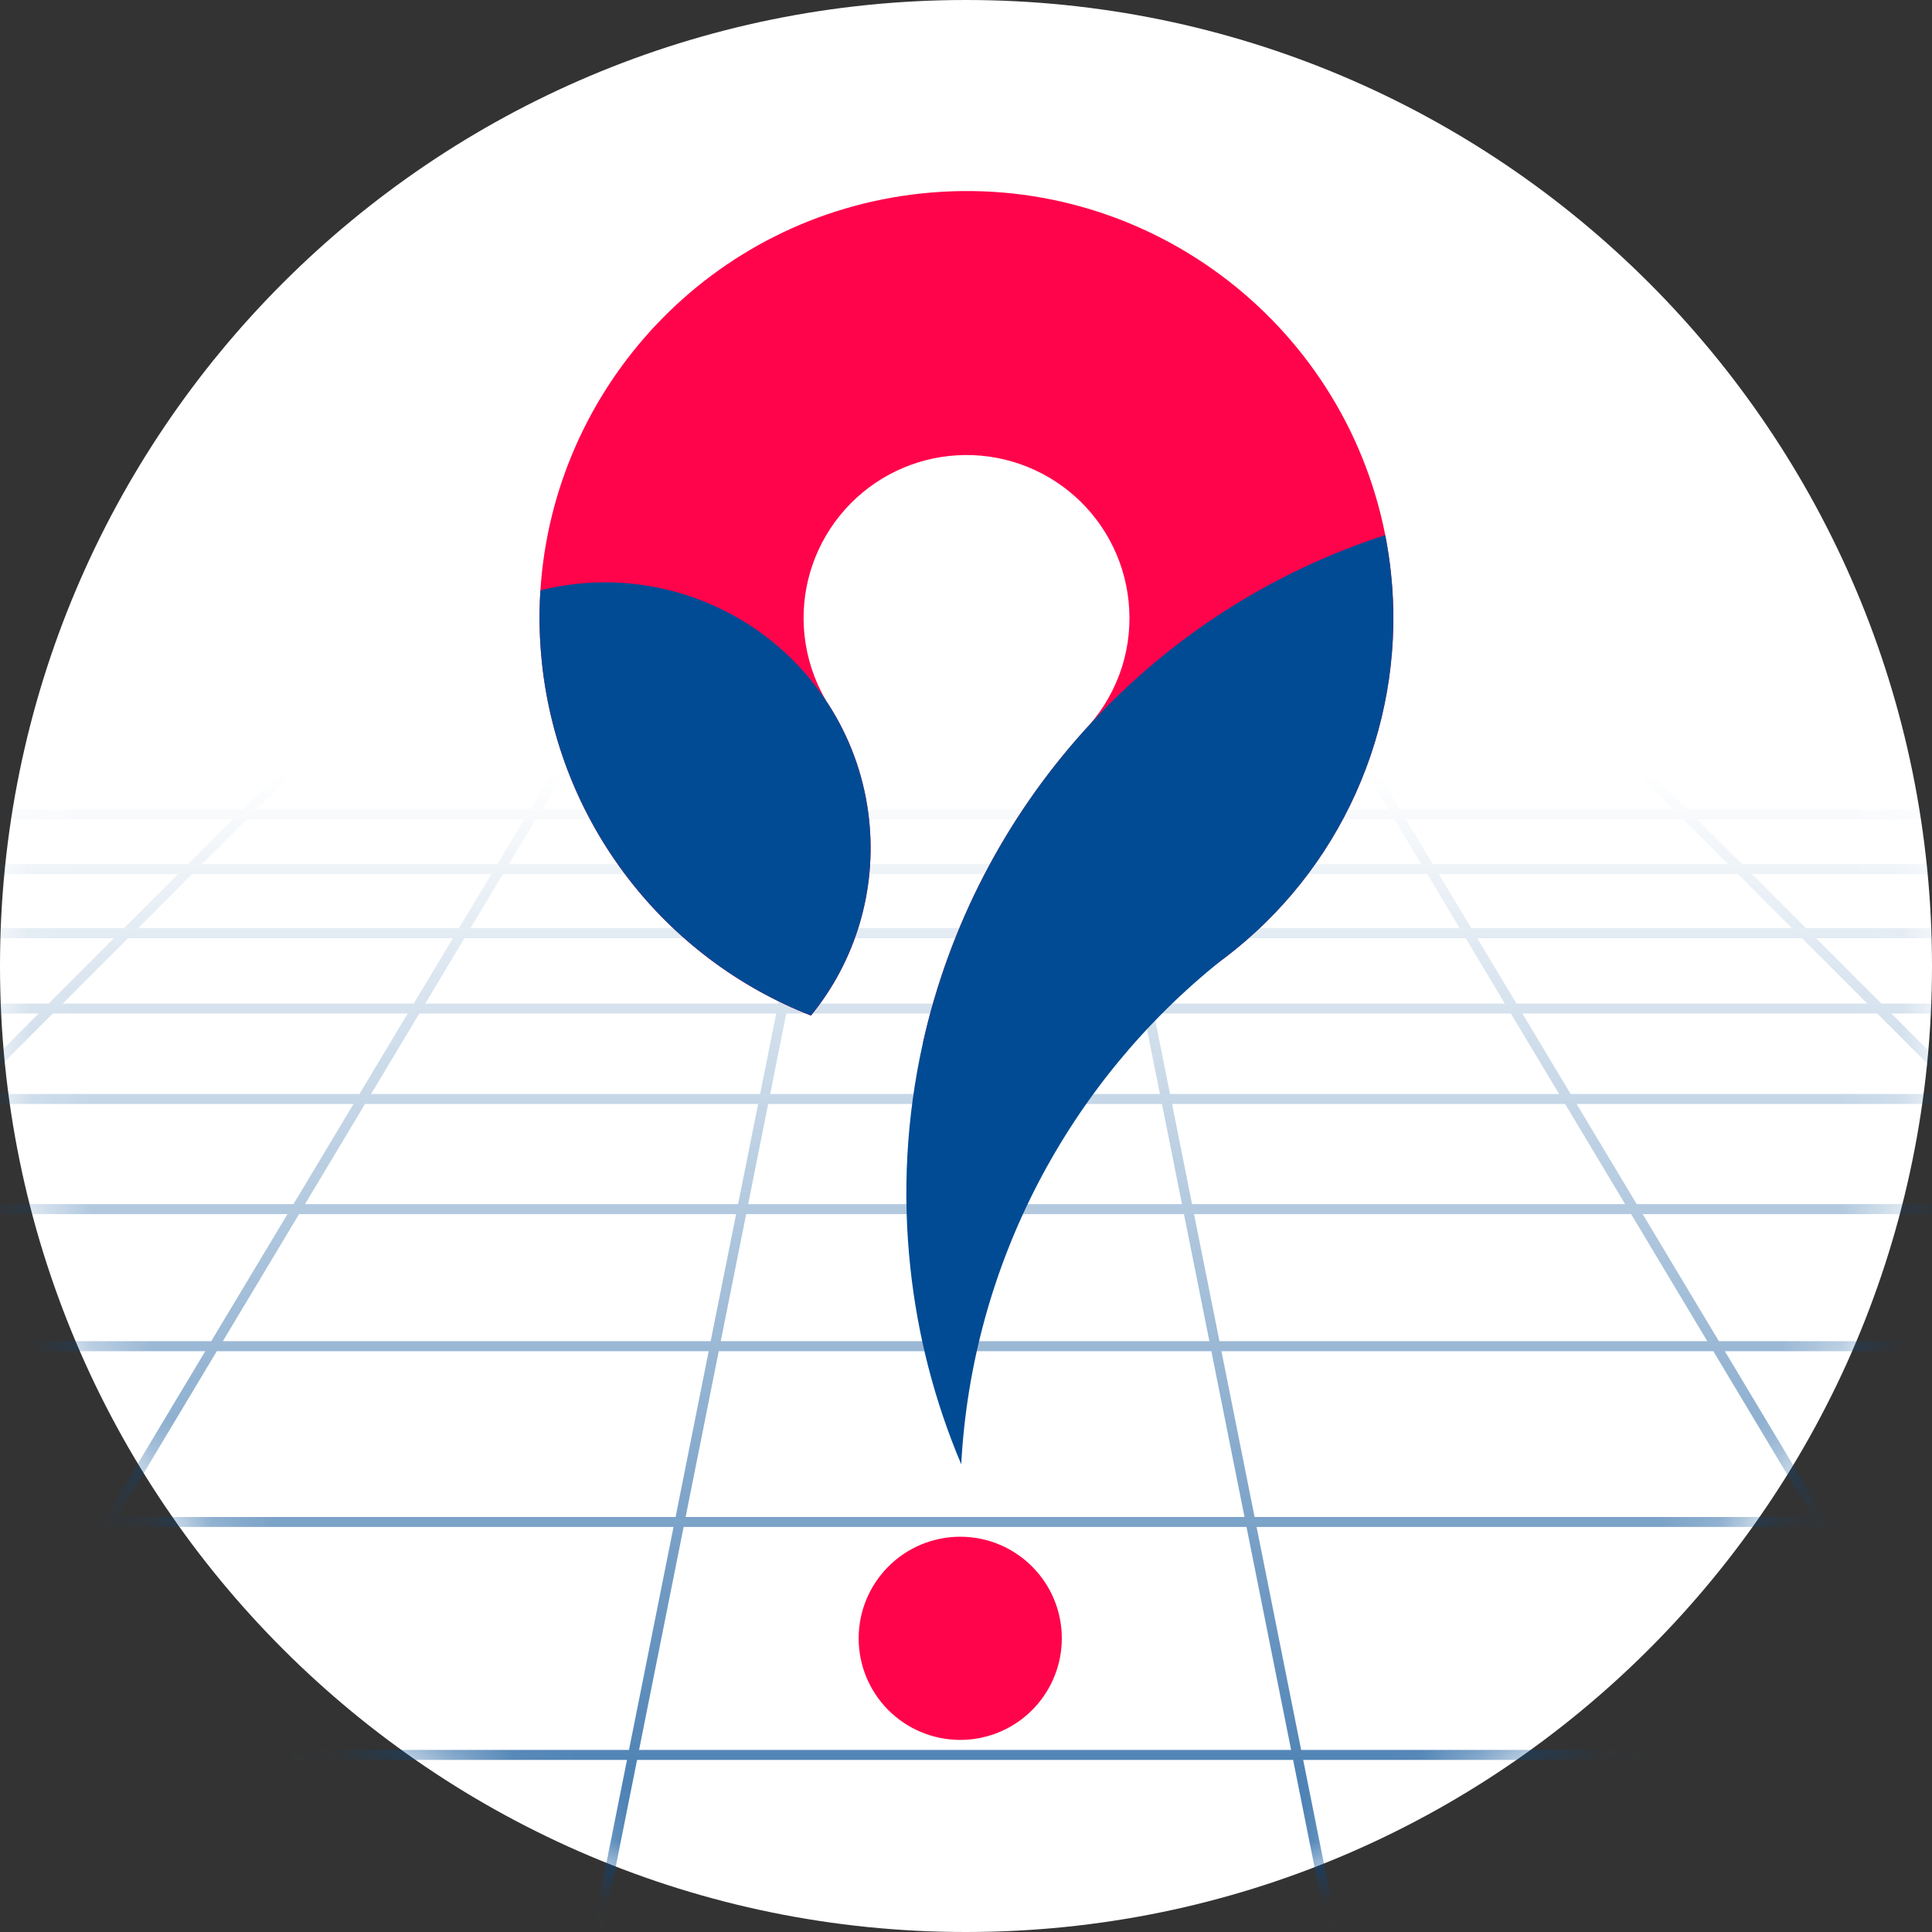 <svg width="32" height="32" viewBox="0 0 32 32" fill="none" xmlns="http://www.w3.org/2000/svg">
<rect x="0" y="0" width="32" height="32" fill="#333333" stroke="none"/>
<path d="M32 16C32 24.837 24.837 32 16 32C7.163 32 0 24.837 0 16C0 7.163 7.163 0 16 0C24.837 0 32 7.163 32 16Z" fill="white"/>
<mask id="mask0_572_12440" style="mask-type:alpha" maskUnits="userSpaceOnUse" x="0" y="0" width="32" height="32">
<path d="M32 16C32 24.837 24.837 32 16 32C7.163 32 0 24.837 0 16C0 7.163 7.163 0 16 0C24.837 0 32 7.163 32 16Z" fill="white"/>
</mask>
<g mask="url(#mask0_572_12440)">
<path fill-rule="evenodd" clip-rule="evenodd" d="M4.353 7.922H27.615L75.455 34.517H-43.485L4.353 7.922ZM4.395 8.088L4.233 8.178H6.572L6.697 8.088H4.395ZM6.981 8.088L6.855 8.178H9.245L9.335 8.088H6.981ZM9.568 8.088L9.478 8.178H11.916L11.97 8.088H9.568ZM12.162 8.088L12.108 8.178H14.577L14.595 8.088H12.162ZM14.762 8.088L14.744 8.178H17.225L17.207 8.088H14.762ZM17.374 8.088L17.392 8.178H19.863L19.809 8.088H17.374ZM20 8.088L20.054 8.178H22.49L22.4 8.088H20ZM22.633 8.088L22.723 8.178H25.115L24.989 8.088H22.633ZM25.273 8.088L25.398 8.178H27.735L27.573 8.088H25.273ZM28.033 8.343H25.63L25.791 8.458H28.239L28.033 8.343ZM28.538 8.624H26.023L26.212 8.759H28.78L28.538 8.624ZM29.078 8.925H26.444L26.674 9.089H29.375L29.078 8.925ZM29.673 9.255H26.906L27.179 9.45H30.024L29.673 9.255ZM30.322 9.616H27.411L27.733 9.846H30.736L30.322 9.616ZM31.034 10.012H27.965L28.343 10.282H31.52L31.034 10.012ZM31.819 10.448H28.575L29.023 10.768H32.395L31.819 10.448ZM32.693 10.934H29.255L29.787 11.314H33.377L32.693 10.934ZM33.675 11.48H30.019L30.643 11.926H34.477L33.675 11.48ZM34.775 12.092H30.875L31.603 12.612H35.712L34.775 12.092ZM36.01 12.778H31.835L32.711 13.404H37.136L36.01 12.778ZM37.434 13.57H32.943L33.98 14.311H38.768L37.434 13.57ZM39.066 14.477H34.212L35.466 15.374H40.679L39.066 14.477ZM40.977 15.539H35.698L37.212 16.622H42.924L40.977 15.539ZM43.222 16.787H37.444L39.309 18.12H45.619L43.222 16.787ZM45.917 18.285H39.54L41.86 19.944H48.9L45.917 18.285ZM49.198 20.11H42.092L45.037 22.214H52.984L49.198 20.11ZM53.282 22.38H45.269L49.11 25.126H58.222L53.282 22.38ZM58.52 25.291H49.342L54.508 28.984H65.163L58.52 25.291ZM65.461 29.15H54.74L62.017 34.351H74.817L65.461 29.15ZM61.733 34.351L54.457 29.15H43.682L48.879 34.351H61.733ZM48.647 34.351L43.449 29.15H32.628L35.747 34.351H48.647ZM35.556 34.351L32.437 29.15H21.585L22.624 34.351H35.556ZM22.458 34.351L21.418 29.15H10.552L9.513 34.351H22.458ZM9.346 34.351L10.385 29.15H-0.468L-3.587 34.351H9.346ZM-3.779 34.351L-0.66 29.15H-11.481L-16.679 34.351H-3.779ZM-16.911 34.351L-11.713 29.15H-22.488L-29.765 34.351H-16.911ZM-30.049 34.351L-22.772 29.15H-33.491L-42.847 34.351H-30.049ZM-33.193 28.984H-22.54L-17.373 25.291H-26.551L-33.193 28.984ZM-26.253 25.126H-17.141L-13.299 22.38H-21.313L-26.253 25.126ZM-21.015 22.214H-13.068L-10.123 20.11H-17.23L-21.015 22.214ZM-16.931 19.944H-9.891L-7.571 18.285H-13.949L-16.931 19.944ZM-13.651 18.12H-7.339L-5.475 16.787H-11.254L-13.651 18.12ZM-10.955 16.622H-5.243L-3.729 15.539H-9.009L-10.955 16.622ZM-8.711 15.374H-3.497L-2.242 14.477H-7.098L-8.711 15.374ZM-6.8 14.311H-2.01L-0.973 13.57H-5.466L-6.8 14.311ZM-5.168 13.404H-0.741L0.135 12.778H-4.042L-5.168 13.404ZM-3.744 12.612H0.367L1.095 12.092H-2.807L-3.744 12.612ZM-2.509 11.926H1.327L1.951 11.48H-1.707L-2.509 11.926ZM-1.409 11.314H2.183L2.715 10.934H-0.725L-1.409 11.314ZM-0.427 10.768H2.947L3.395 10.448H0.15L-0.427 10.768ZM0.448 10.282H3.627L4.005 10.012H0.934L0.448 10.282ZM1.232 9.846H4.237L4.559 9.616H1.646L1.232 9.846ZM1.944 9.45H4.791L5.064 9.255H2.295L1.944 9.45ZM2.593 9.089H5.296L5.526 8.925H2.89L2.593 9.089ZM3.188 8.759H5.758L5.947 8.624H3.43L3.188 8.759ZM3.729 8.458H6.179L6.34 8.343H3.935L3.729 8.458ZM6.623 8.343L6.463 8.458H8.965L9.08 8.343H6.623ZM9.313 8.343L9.198 8.458H11.748L11.817 8.343H9.313ZM12.008 8.343L11.939 8.458H14.521L14.544 8.343H12.008ZM14.71 8.343L14.688 8.458H17.281L17.258 8.343H14.71ZM17.425 8.343L17.448 8.458H20.031L19.962 8.343H17.425ZM20.153 8.343L20.222 8.458H22.77L22.656 8.343H20.153ZM22.888 8.343L23.003 8.458H25.507L25.347 8.343H22.888ZM25.739 8.624H23.169L23.304 8.759H25.928L25.739 8.624ZM26.16 8.925H23.469L23.634 9.089H26.39L26.16 8.925ZM26.622 9.255H23.8L23.995 9.45H26.895L26.622 9.255ZM27.127 9.616H24.16L24.39 9.846H27.449L27.127 9.616ZM27.681 10.012H24.556L24.826 10.282H28.059L27.681 10.012ZM28.291 10.448H24.992L25.312 10.768H28.739L28.291 10.448ZM28.971 10.934H25.477L25.858 11.314H29.503L28.971 10.934ZM29.735 11.48H26.023L26.468 11.926H30.359L29.735 11.48ZM30.591 12.092H26.634L27.155 12.612H31.319L30.591 12.092ZM31.551 12.778H27.32L27.946 13.404H32.427L31.551 12.778ZM32.659 13.57H28.111L28.853 14.311H33.696L32.659 13.57ZM33.928 14.477H29.018L29.914 15.374H35.183L33.928 14.477ZM35.414 15.539H30.08L31.161 16.622H36.928L35.414 15.539ZM37.16 16.787H31.327L32.659 18.12H39.025L37.16 16.787ZM39.257 18.285H32.824L34.481 19.944H41.577L39.257 18.285ZM41.808 20.11H34.647L36.75 22.214H44.753L41.808 20.11ZM44.985 22.38H36.916L39.66 25.126H48.826L44.985 22.38ZM49.058 25.291H39.825L43.516 28.984H54.225L49.058 25.291ZM43.283 28.984L39.593 25.291H30.315L32.529 28.984H43.283ZM32.338 28.984L30.123 25.291H20.813L21.551 28.984H32.338ZM21.385 28.984L20.646 25.291H11.323L10.585 28.984H21.385ZM10.418 28.984L11.156 25.291H1.845L-0.369 28.984H10.418ZM-0.56 28.984L1.654 25.291H-7.625L-11.315 28.984H-0.56ZM-11.548 28.984L-7.857 25.291H-17.089L-22.256 28.984H-11.548ZM-16.857 25.126H-7.692L-4.948 22.38H-13.016L-16.857 25.126ZM-12.784 22.214H-4.782L-2.679 20.11H-9.839L-12.784 22.214ZM-9.607 19.944H-2.513L-0.856 18.285H-7.287L-9.607 19.944ZM-7.055 18.12H-0.69L0.641 16.787H-5.191L-7.055 18.12ZM-4.959 16.622H0.807L1.888 15.539H-3.445L-4.959 16.622ZM-3.213 15.374H2.054L2.95 14.477H-1.959L-3.213 15.374ZM-1.727 14.311H3.116L3.857 13.57H-0.689L-1.727 14.311ZM-0.457 13.404H4.022L4.648 12.778H0.419L-0.457 13.404ZM0.65 12.612H4.813L5.334 12.092H1.379L0.65 12.612ZM1.611 11.926H5.5L5.945 11.48H2.235L1.611 11.926ZM2.466 11.314H6.111L6.491 10.934H2.999L2.466 11.314ZM3.23 10.768H6.656L6.977 10.448H3.679L3.23 10.768ZM3.911 10.282H7.142L7.412 10.012H4.289L3.911 10.282ZM4.521 9.846H7.578L7.808 9.616H4.843L4.521 9.846ZM5.075 9.45H7.973L8.169 9.255H5.348L5.075 9.45ZM5.58 9.089H8.334L8.499 8.925H5.81L5.58 9.089ZM6.042 8.759H8.664L8.799 8.624H6.231L6.042 8.759ZM9.032 8.624L8.897 8.759H11.568L11.649 8.624H9.032ZM11.84 8.624L11.759 8.759H14.461L14.488 8.624H11.84ZM14.654 8.624L14.627 8.759H17.341L17.314 8.624H14.654ZM17.481 8.624L17.508 8.759H20.211L20.13 8.624H17.481ZM20.322 8.624L20.402 8.759H23.071L22.936 8.624H20.322ZM23.236 8.925H20.502L20.601 9.089H23.401L23.236 8.925ZM23.567 9.255H20.7L20.817 9.45H23.762L23.567 9.255ZM23.927 9.616H20.916L21.054 9.846H24.157L23.927 9.616ZM24.323 10.012H21.154L21.316 10.282H24.593L24.323 10.012ZM24.759 10.448H21.415L21.607 10.768H25.079L24.759 10.448ZM25.245 10.934H21.707L21.935 11.314H25.625L25.245 10.934ZM25.79 11.48H22.034L22.301 11.926H26.236L25.79 11.48ZM26.401 12.092H22.401L22.713 12.612H26.922L26.401 12.092ZM27.087 12.778H22.812L23.188 13.404H27.713L27.087 12.778ZM27.879 13.57H23.287L23.732 14.311H28.62L27.879 13.57ZM28.785 14.477H23.831L24.369 15.374H29.681L28.785 14.477ZM29.847 15.539H24.468L25.117 16.622H30.928L29.847 15.539ZM31.094 16.787H25.216L26.015 18.12H32.426L31.094 16.787ZM32.591 18.285H26.114L27.109 19.944H34.249L32.591 18.285ZM34.414 20.11H27.208L28.47 22.214H36.517L34.414 20.11ZM36.683 22.38H28.569L30.215 25.126H39.427L36.683 22.38ZM30.024 25.126L28.378 22.38H20.231L20.78 25.126H30.024ZM20.613 25.126L20.064 22.38H11.905L11.356 25.126H20.613ZM11.19 25.126L11.738 22.38H3.591L1.945 25.126H11.19ZM1.753 25.126L3.4 22.38H-4.715L-7.459 25.126H1.753ZM-4.549 22.214H3.499L4.761 20.11H-2.446L-4.549 22.214ZM-2.28 19.944H4.861L5.855 18.285H-0.623L-2.28 19.944ZM-0.458 18.12H5.954L6.753 16.787H0.874L-0.458 18.12ZM1.04 16.622H6.853L7.502 15.539H2.121L1.04 16.622ZM2.287 15.374H7.601L8.139 14.477H3.183L2.287 15.374ZM3.348 14.311H8.238L8.683 13.57H4.089L3.348 14.311ZM4.255 13.404H8.782L9.158 12.778H4.881L4.255 13.404ZM5.046 12.612H9.257L9.569 12.092H5.567L5.046 12.612ZM5.732 11.926H9.669L9.936 11.48H6.178L5.732 11.926ZM6.343 11.314H10.035L10.263 10.934H6.723L6.343 11.314ZM6.889 10.768H10.363L10.555 10.448H7.209L6.889 10.768ZM7.375 10.282H10.654L10.816 10.012H7.645L7.375 10.282ZM7.811 9.846H10.916L11.054 9.616H8.041L7.811 9.846ZM8.206 9.45H11.153L11.27 9.255H8.401L8.206 9.45ZM8.567 9.089H11.369L11.468 8.925H8.732L8.567 9.089ZM11.66 8.925L11.561 9.089H14.395L14.427 8.925H11.66ZM14.594 8.925L14.561 9.089H17.407L17.374 8.925H14.594ZM17.541 8.925L17.574 9.089H20.409L20.311 8.925H17.541ZM20.509 9.255H17.607L17.646 9.45H20.626L20.509 9.255ZM20.725 9.616H17.679L17.725 9.846H20.863L20.725 9.616ZM20.962 10.012H17.758L17.812 10.282H21.124L20.962 10.012ZM21.224 10.448H17.846L17.91 10.768H21.416L21.224 10.448ZM21.515 10.934H17.943L18.019 11.314H21.743L21.515 10.934ZM21.843 11.48H18.052L18.141 11.926H22.11L21.843 11.48ZM22.209 12.092H18.174L18.278 12.612H22.521L22.209 12.092ZM22.621 12.778H18.311L18.437 13.404H22.996L22.621 12.778ZM23.096 13.57H18.47L18.618 14.311H23.54L23.096 13.57ZM23.64 14.477H18.651L18.83 15.374H24.177L23.64 14.477ZM24.276 15.539H18.863L19.08 16.622H24.925L24.276 15.539ZM25.025 16.787H19.113L19.379 18.12H25.824L25.025 16.787ZM25.923 18.285H19.413L19.744 19.944H26.917L25.923 18.285ZM27.017 20.11H19.777L20.198 22.214H28.278L27.017 20.11ZM20.031 22.214L19.61 20.11H12.359L11.938 22.214H20.031ZM11.771 22.214L12.192 20.11H4.953L3.691 22.214H11.771ZM5.052 19.944H12.225L12.557 18.285H6.046L5.052 19.944ZM6.146 18.12H12.59L12.856 16.787H6.945L6.146 18.12ZM7.044 16.622H12.889L13.105 15.539H7.693L7.044 16.622ZM7.792 15.374H13.139L13.318 14.477H8.33L7.792 15.374ZM8.429 14.311H13.351L13.499 13.57H8.874L8.429 14.311ZM8.974 13.404H13.532L13.657 12.778H9.349L8.974 13.404ZM9.448 12.612H13.69L13.794 12.092H9.761L9.448 12.612ZM9.86 11.926H13.828L13.917 11.48H10.127L9.86 11.926ZM10.227 11.314H13.95L14.026 10.934H10.455L10.227 11.314ZM10.554 10.768H14.059L14.123 10.448H10.746L10.554 10.768ZM10.846 10.282H14.156L14.21 10.012H11.008L10.846 10.282ZM11.107 9.846H14.243L14.289 9.616H11.245L11.107 9.846ZM11.344 9.45H14.322L14.361 9.255H11.461L11.344 9.45ZM14.528 9.255L14.489 9.45H17.479L17.44 9.255H14.528ZM17.512 9.616H14.456L14.41 9.846H17.558L17.512 9.616ZM17.591 10.012H14.377L14.323 10.282H17.645L17.591 10.012ZM17.679 10.448H14.29L14.226 10.768H17.743L17.679 10.448ZM17.776 10.934H14.193L14.117 11.314H17.852L17.776 10.934ZM17.885 11.48H14.084L13.995 11.926H17.974L17.885 11.48ZM18.007 12.092H13.961L13.857 12.612H18.111L18.007 12.092ZM18.145 12.778H13.824L13.699 13.404H18.27L18.145 12.778ZM18.303 13.57H13.666L13.518 14.311H18.451L18.303 13.57ZM18.484 14.477H13.485L13.305 15.374H18.663L18.484 14.477ZM18.697 15.539H13.272L13.056 16.622H18.913L18.697 15.539ZM18.946 16.787H13.023L12.757 18.12H19.212L18.946 16.787ZM19.246 18.285H12.723L12.392 19.944H19.577L19.246 18.285Z" fill="url(#paint0_linear_572_12440)"/>
<path d="M22.944 8.862C22.244 5.306 18.928 2.812 15.256 3.205C11.782 3.576 9.166 6.404 8.951 9.777C8.925 10.181 8.934 10.585 8.977 10.987C9.114 12.274 9.602 13.499 10.388 14.528C11.174 15.557 12.227 16.35 13.432 16.822C13.8 16.371 14.074 15.853 14.239 15.296C14.404 14.739 14.457 14.155 14.395 13.577C14.327 12.936 14.119 12.318 13.785 11.767C13.751 11.711 13.716 11.656 13.679 11.601L13.679 11.599C13.486 11.269 13.366 10.902 13.325 10.522C13.249 9.811 13.459 9.098 13.909 8.541C14.358 7.984 15.011 7.628 15.722 7.552C16.434 7.476 17.147 7.686 17.703 8.135C18.261 8.585 18.616 9.237 18.692 9.949C18.732 10.32 18.695 10.696 18.582 11.052C18.468 11.408 18.282 11.737 18.035 12.017C18.014 12.04 17.993 12.063 17.973 12.085C16.646 13.553 15.721 15.339 15.287 17.27C15.777 17.32 16.271 17.319 16.76 17.267C18.013 17.134 19.207 16.667 20.218 15.915L20.221 15.913C20.301 15.853 20.381 15.792 20.459 15.728L20.462 15.726C21.378 14.983 22.094 14.022 22.544 12.932C22.994 11.841 23.164 10.655 23.038 9.483C23.015 9.273 22.984 9.066 22.944 8.862Z" fill="#FF044B"/>
<path d="M14.395 13.577C14.457 14.154 14.404 14.739 14.239 15.296C14.074 15.852 13.8 16.371 13.432 16.821C12.227 16.35 11.174 15.556 10.388 14.527C9.602 13.498 9.114 12.274 8.977 10.986C8.934 10.585 8.925 10.18 8.951 9.777C9.149 9.728 9.35 9.692 9.553 9.67C10.351 9.585 11.157 9.719 11.884 10.059C12.612 10.399 13.232 10.931 13.678 11.599L13.678 11.601C13.715 11.655 13.75 11.71 13.784 11.766C14.118 12.317 14.327 12.936 14.395 13.577Z" fill="#004B94"/>
<path d="M23.038 9.484C23.164 10.657 22.994 11.843 22.544 12.933C22.095 14.024 21.379 14.984 20.462 15.727L20.459 15.729C20.381 15.793 20.302 15.854 20.221 15.914L20.218 15.916C17.718 17.916 16.099 20.928 15.921 24.253C15.481 23.214 15.197 22.115 15.078 20.993C14.944 19.749 15.014 18.491 15.287 17.27C15.72 15.339 16.645 13.553 17.972 12.085C17.992 12.062 18.013 12.039 18.035 12.017C19.371 10.558 21.062 9.472 22.944 8.863C22.984 9.066 23.015 9.273 23.038 9.484Z" fill="#004B94"/>
<path d="M17.587 27.136C17.587 27.481 17.481 27.817 17.283 28.1C17.085 28.383 16.806 28.598 16.482 28.716C16.296 28.784 16.101 28.819 15.903 28.818C15.457 28.818 15.03 28.641 14.714 28.325C14.399 28.01 14.222 27.582 14.222 27.136C14.222 26.689 14.399 26.262 14.715 25.946C15.03 25.63 15.458 25.453 15.905 25.453H15.91C16.355 25.454 16.782 25.632 17.096 25.948C17.411 26.263 17.587 26.69 17.587 27.136Z" fill="#FF044B"/>
</g>
<defs>
<linearGradient id="paint0_linear_572_12440" x1="15.985" y1="7.922" x2="15.985" y2="36.884" gradientUnits="userSpaceOnUse">
<stop offset="0.169" stop-color="#004B94" stop-opacity="0"/>
<stop offset="1" stop-color="#004B94"/>
</linearGradient>
</defs>
</svg>
